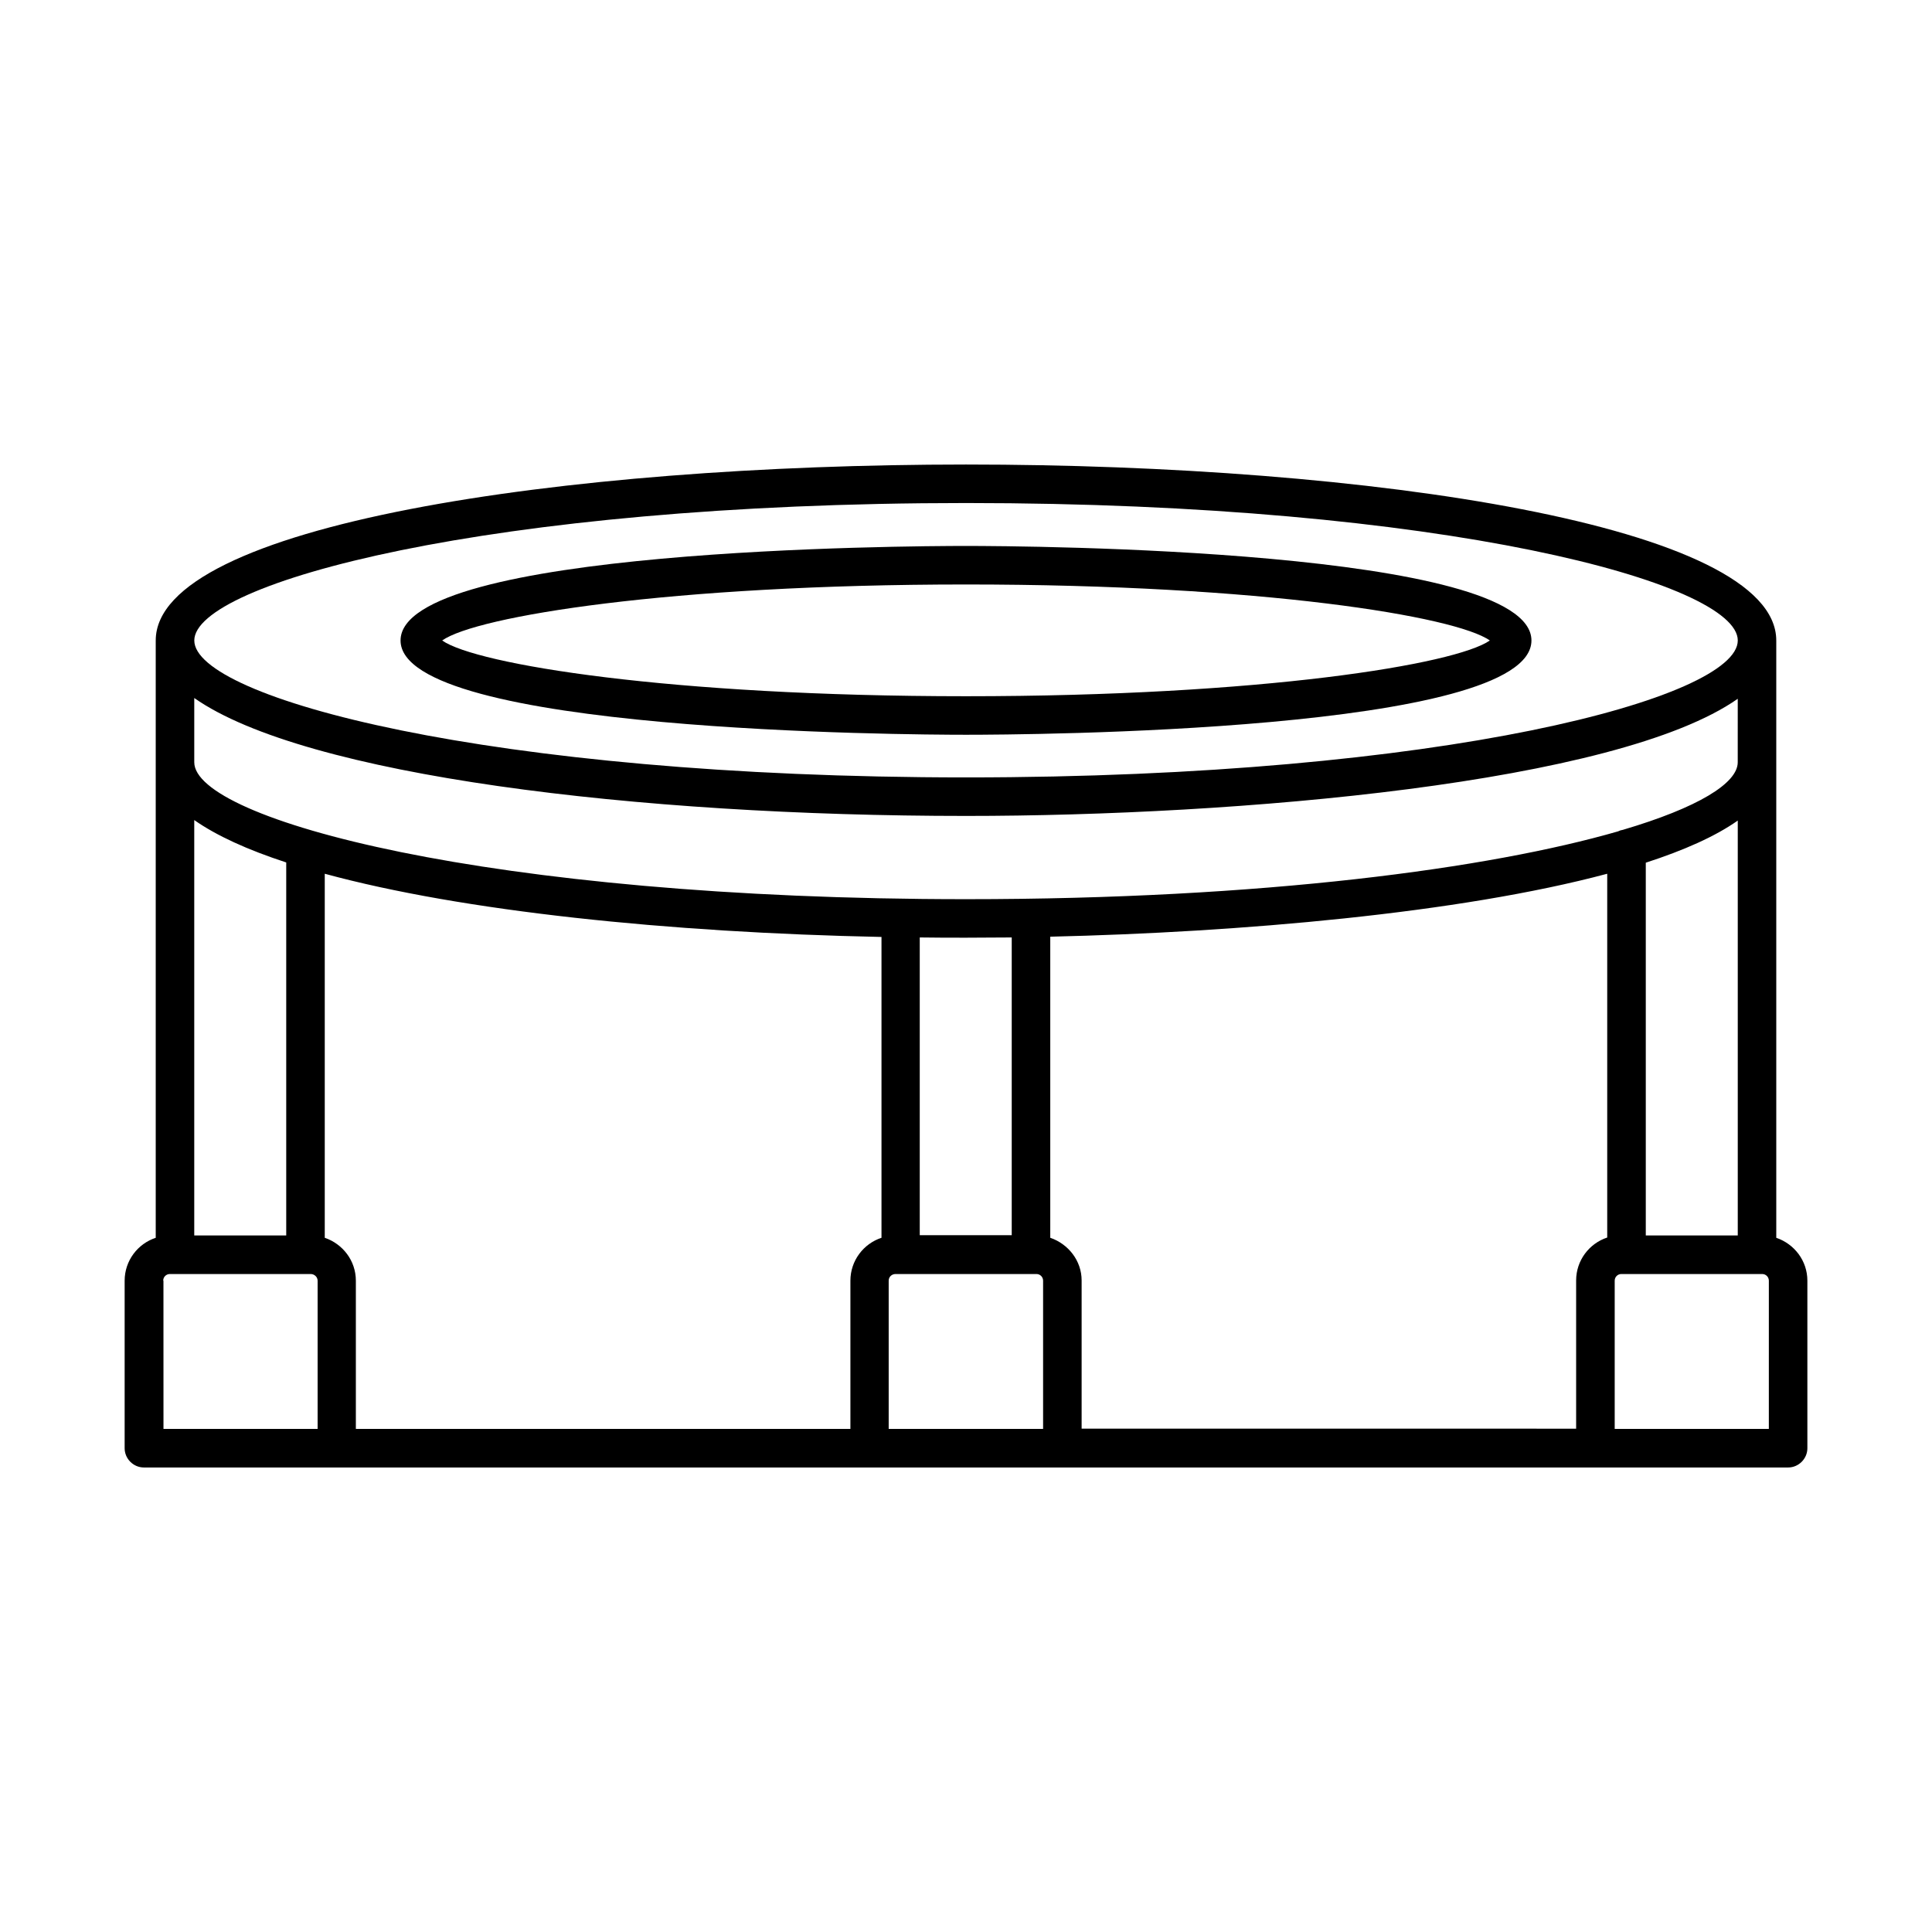 <?xml version="1.0" encoding="UTF-8"?>
<!-- Uploaded to: SVG Repo, www.svgrepo.com, Generator: SVG Repo Mixer Tools -->
<svg fill="#000000" width="800px" height="800px" version="1.1" viewBox="144 144 512 512" xmlns="http://www.w3.org/2000/svg">
 <g>
  <path d="m400 338.72c15.32 0 149.85-0.68 149.85-24.984 0-24.305-134.46-25.055-149.85-25.055s-149.85 0.68-149.85 25.055c-0.004 24.238 134.53 24.984 149.85 24.984zm0-39.828c78.5 0 129.77 8.441 138.82 14.844-9.059 6.332-60.324 14.773-138.82 14.773-78.5 0-129.83-8.441-138.82-14.773 8.984-6.398 60.32-14.844 138.82-14.844z"/>
  <path d="m614.73 472.03v-158.29c0-30.57-108.05-46.637-214.73-46.637-106.69 0-214.73 16-214.73 46.637v158.29c-4.766 1.566-8.238 6.059-8.238 11.371v44.391c0 2.793 2.316 5.106 5.106 5.106h435.73c2.793 0 5.106-2.316 5.106-5.106v-44.391c0.004-5.312-3.469-9.738-8.234-11.371zm-10.211-132.15v6.129c0 5.582-10.621 12.051-30.434 17.906-0.477 0.066-0.887 0.203-1.293 0.41-33.973 9.801-93.887 17.969-172.79 17.969-126.7 0-204.52-21.172-204.52-36.289v-17.023c29.277 20.562 117.3 31.25 204.52 31.25 71.758 0 172.52-8.578 204.52-31.047zm-409.04 21.445c5.922 4.152 14.16 7.898 24.375 11.234v98.855h-24.375zm34.586 110.7v-96.473c36.492 9.941 91.094 15.59 147.54 16.75v79.723c-4.766 1.566-8.238 6.059-8.238 11.371v39.285l-131.06-0.004v-39.285c0-5.309-3.473-9.734-8.238-11.367zm157.75-79.59c4.086 0.066 8.168 0.066 12.188 0.066 3.949 0 8.035-0.066 12.117-0.066v78.906h-24.375v-78.906zm34.516 79.59v-79.793c50.109-1.156 108.39-6.195 147.6-16.68v96.406c-4.766 1.566-8.238 6.059-8.238 11.371v39.285l-131.05-0.008v-39.285c0-5.238-3.543-9.664-8.309-11.297zm157.82-99.402c10.078-3.269 18.383-6.945 24.375-11.164v109.95h-24.375zm-180.14-95.316c126.7 0 204.52 21.172 204.52 36.426 0 15.184-77.816 36.289-204.52 36.289s-204.52-21.172-204.52-36.289c0-15.184 77.816-36.426 204.52-36.426zm-212.76 206.09c0-1.02 0.816-1.77 1.77-1.77h37.312c1.02 0 1.84 0.816 1.84 1.77v39.285h-40.848l-0.008-39.285zm192.26 39.285v-39.285c0-1.02 0.816-1.77 1.84-1.77h37.312c1.02 0 1.77 0.816 1.77 1.77v39.285zm233.25 0h-40.848v-39.285c0-1.02 0.816-1.77 1.77-1.77h37.312c1.02 0 1.77 0.816 1.77 1.77z"/>
 </g>
</svg>